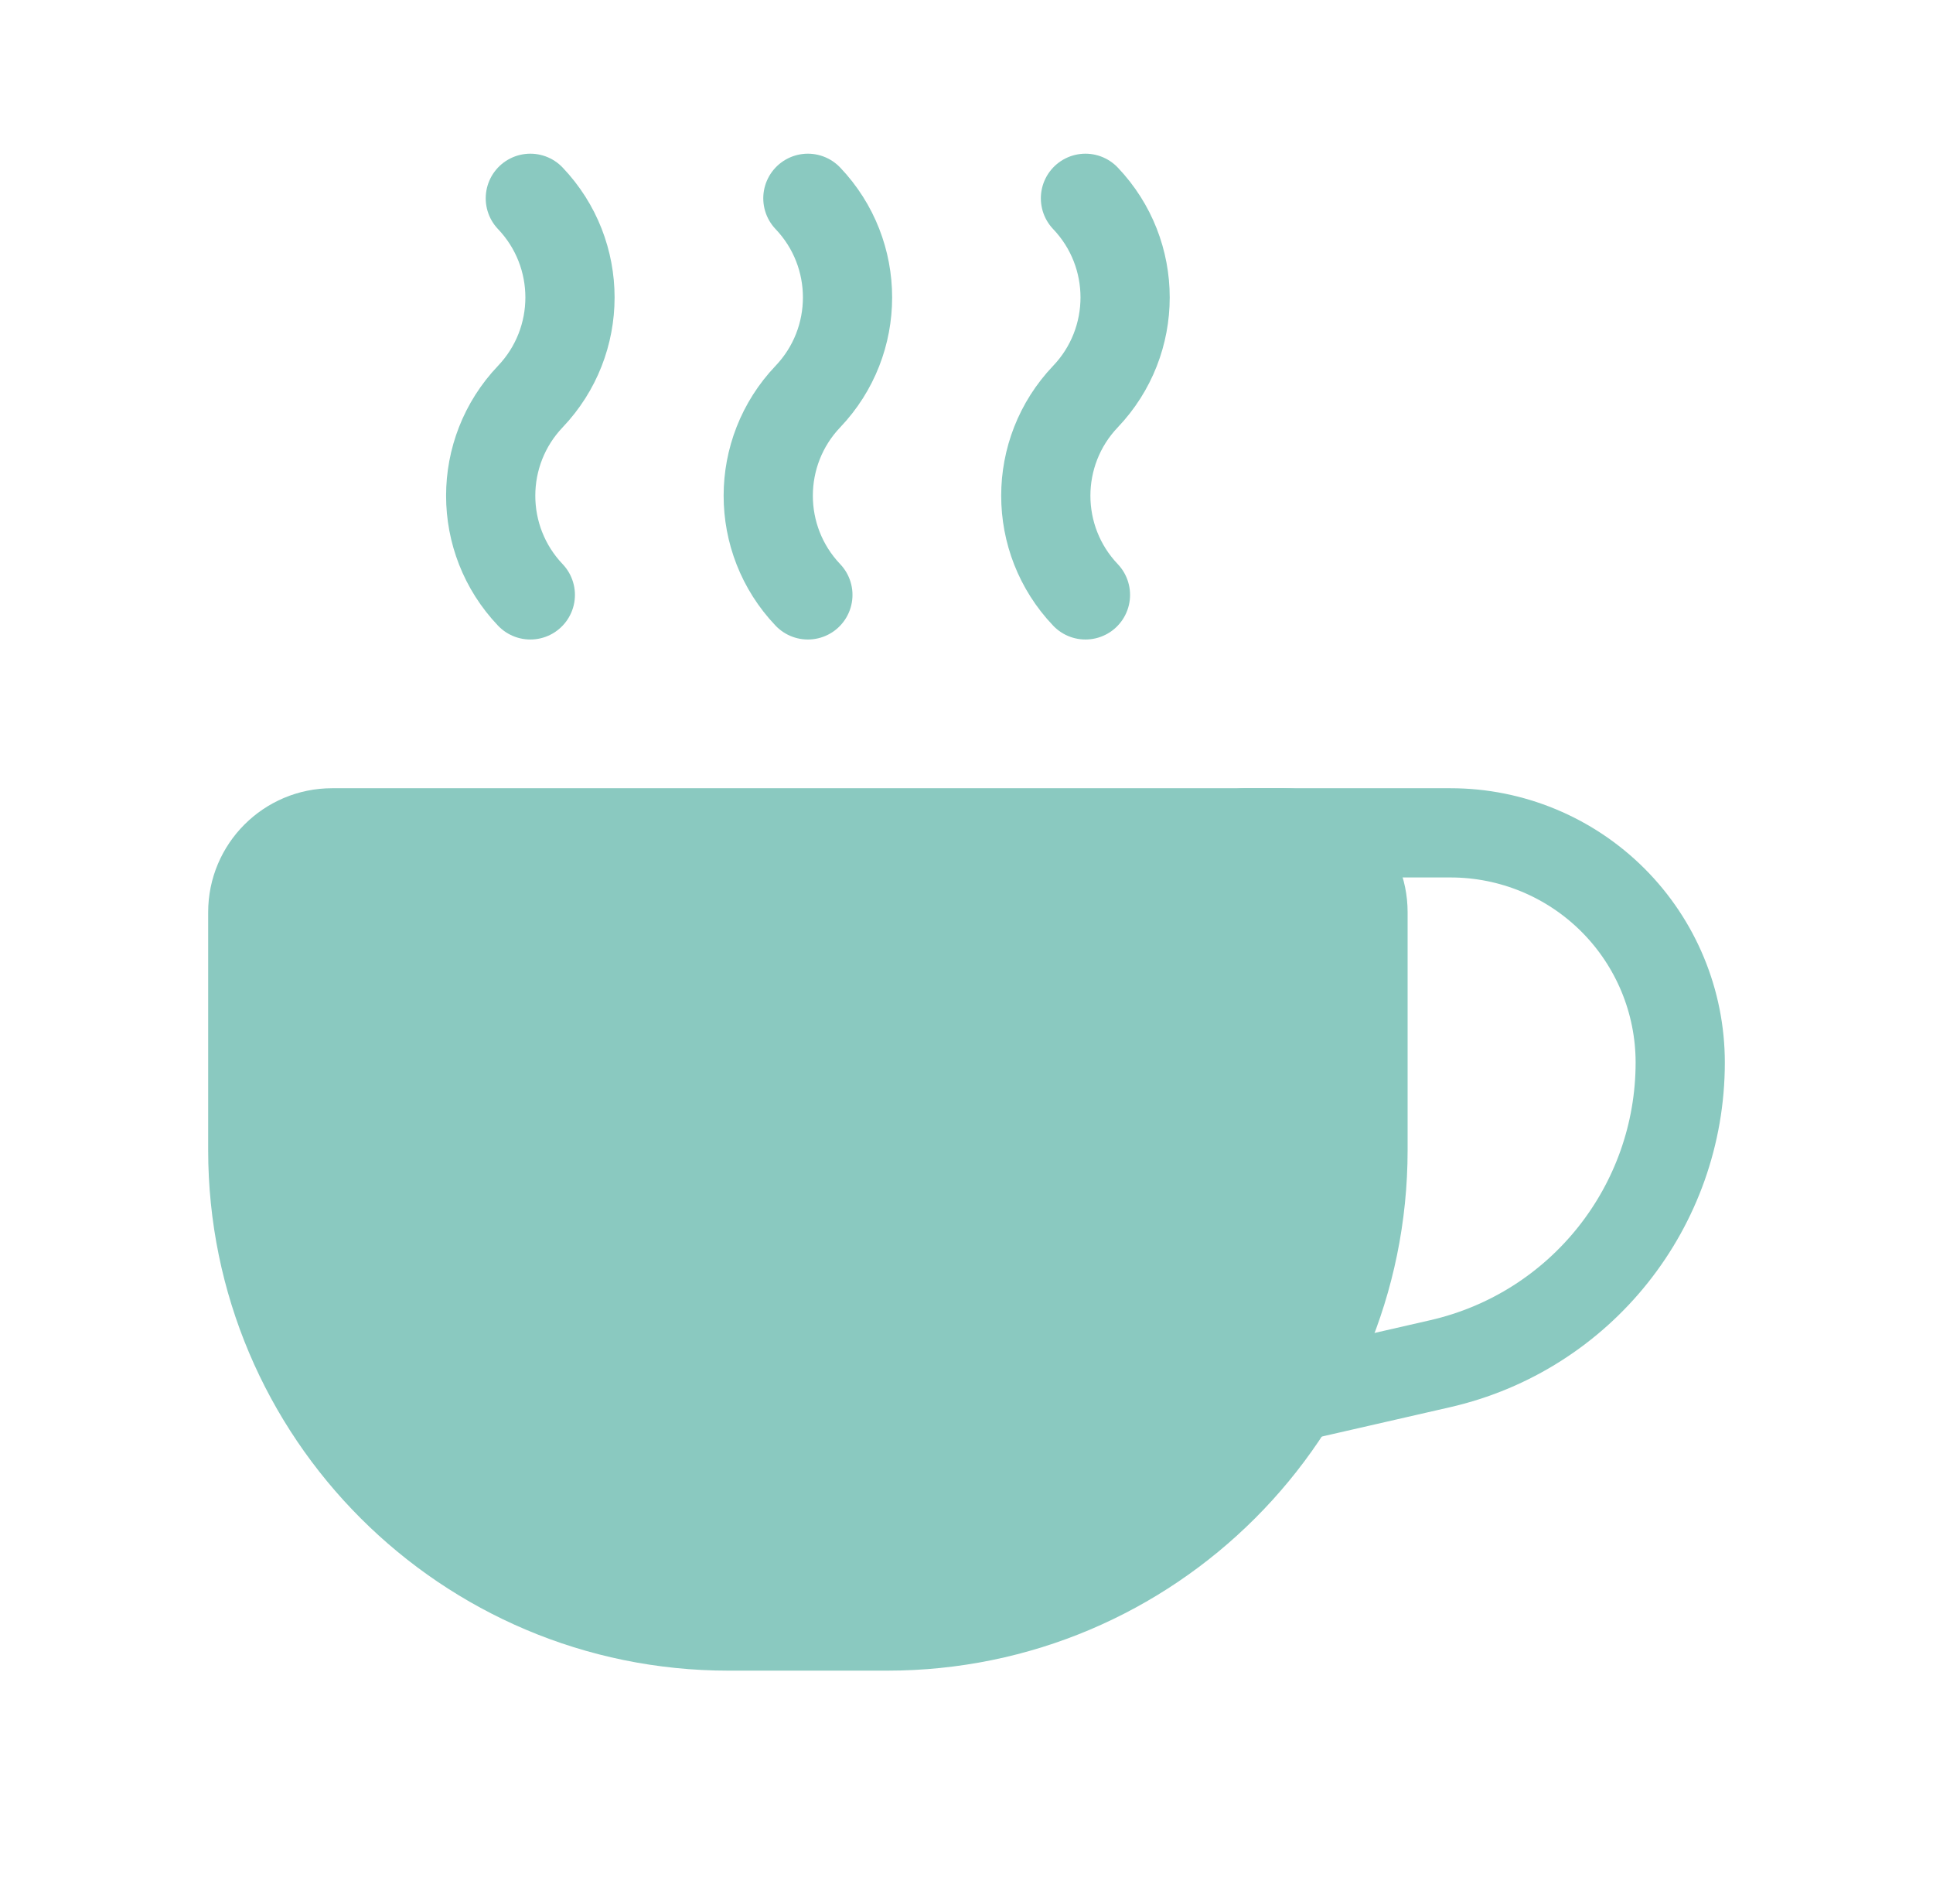 <svg width="65" height="64" viewBox="0 0 65 64" fill="none" xmlns="http://www.w3.org/2000/svg">
<path fill-rule="evenodd" clip-rule="evenodd" d="M11.167 28H43.167C44.639 28 45.833 29.194 45.833 30.667V38.667C45.833 47.503 38.67 54.667 29.833 54.667H24.5C15.663 54.667 8.5 47.503 8.5 38.667V30.667C8.5 29.194 9.694 28 11.167 28Z" fill="#8AC9C0" stroke="#8AC9C0" stroke-width="3" stroke-linecap="round" stroke-linejoin="round"/>
<path d="M36.5 20C34.722 18.133 34.722 15.2 36.5 13.333C38.278 11.467 38.278 8.533 36.5 6.667" stroke="#8AC9C0" stroke-width="3" stroke-linecap="round" stroke-linejoin="round"/>
<path d="M27.166 20C25.389 18.133 25.389 15.2 27.166 13.333C28.944 11.467 28.944 8.533 27.166 6.667" stroke="#8AC9C0" stroke-width="3" stroke-linecap="round" stroke-linejoin="round"/>
<path d="M17.833 20C16.056 18.133 16.056 15.2 17.833 13.333C19.611 11.467 19.611 8.533 17.833 6.667" stroke="#8AC9C0" stroke-width="3" stroke-linecap="round" stroke-linejoin="round"/>
<path d="M43.507 46.973L48.429 45.847C53.151 44.766 56.5 40.565 56.5 35.721V35.721C56.5 33.673 55.686 31.709 54.238 30.261C52.79 28.814 50.827 28 48.779 28H41.833" stroke="#8AC9C0" stroke-width="3" stroke-linecap="round" stroke-linejoin="round"/>
</svg>
